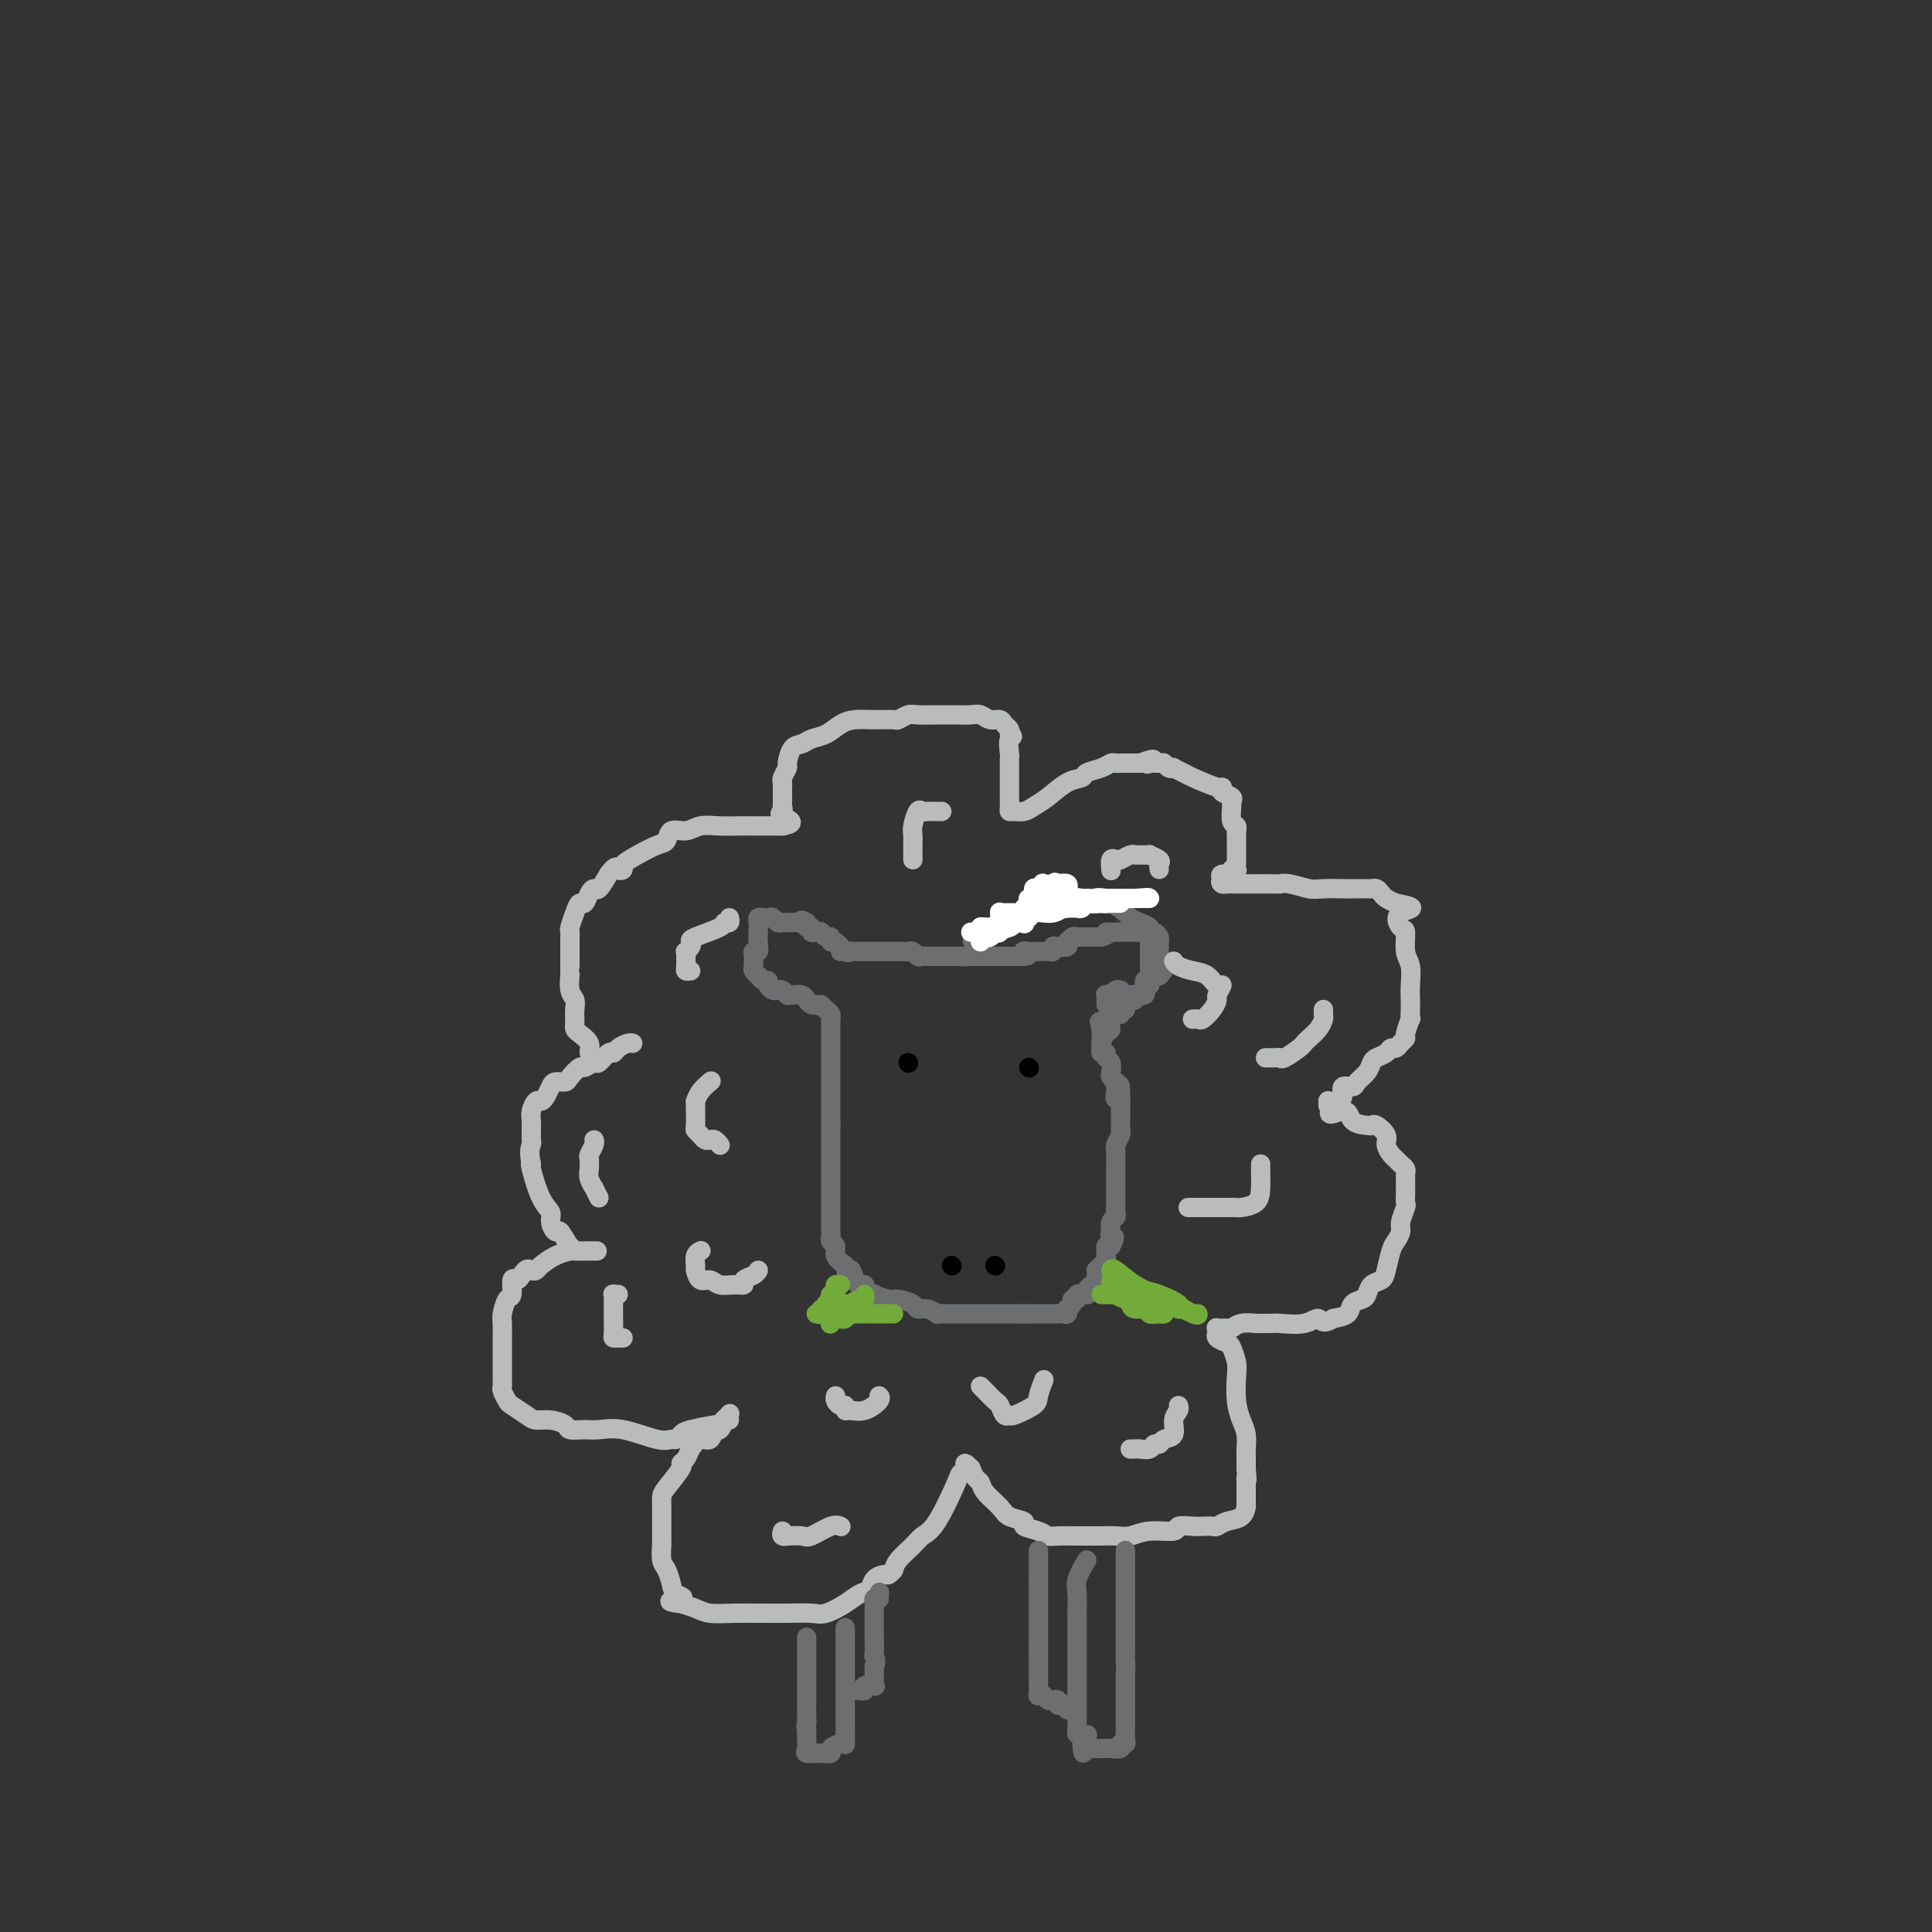 <svg viewBox='0 0 400 400' version='1.1' xmlns='http://www.w3.org/2000/svg' xmlns:xlink='http://www.w3.org/1999/xlink'><rect x="0" y="0" width="400" height="400" fill="#333333" stroke="none"/><g fill='none' stroke='#6D6E70' stroke-width='4' stroke-linecap='round' stroke-linejoin='round'><path d='M176,197c0.061,-0.063 0.122,-0.126 0,0c-0.122,0.126 -0.428,0.441 -1,0c-0.572,-0.441 -1.411,-1.639 -2,-2c-0.589,-0.361 -0.928,0.113 -1,0c-0.072,-0.113 0.121,-0.815 0,-1c-0.121,-0.185 -0.558,0.148 -1,0c-0.442,-0.148 -0.888,-0.776 -1,-1c-0.112,-0.224 0.110,-0.045 0,0c-0.110,0.045 -0.551,-0.044 -1,0c-0.449,0.044 -0.905,0.222 -1,0c-0.095,-0.222 0.170,-0.843 0,-1c-0.170,-0.157 -0.777,0.150 -1,0c-0.223,-0.150 -0.064,-0.757 0,-1c0.064,-0.243 0.032,-0.121 0,0'/><path d='M167,191c-1.570,-0.928 -0.994,-0.249 -1,0c-0.006,0.249 -0.593,0.066 -1,0c-0.407,-0.066 -0.634,-0.017 -1,0c-0.366,0.017 -0.872,0.001 -1,0c-0.128,-0.001 0.121,0.014 0,0c-0.121,-0.014 -0.611,-0.056 -1,0c-0.389,0.056 -0.678,0.211 -1,0c-0.322,-0.211 -0.679,-0.790 -1,-1c-0.321,-0.210 -0.608,-0.053 -1,0c-0.392,0.053 -0.890,0.003 -1,0c-0.110,-0.003 0.167,0.041 0,0c-0.167,-0.041 -0.777,-0.169 -1,0c-0.223,0.169 -0.060,0.633 0,1c0.060,0.367 0.016,0.637 0,1c-0.016,0.363 -0.005,0.818 0,1c0.005,0.182 0.002,0.091 0,0'/><path d='M157,193c-0.150,0.874 -0.026,1.558 0,2c0.026,0.442 -0.046,0.643 0,1c0.046,0.357 0.209,0.869 0,1c-0.209,0.131 -0.789,-0.120 -1,0c-0.211,0.120 -0.053,0.611 0,1c0.053,0.389 -0.001,0.678 0,1c0.001,0.322 0.055,0.679 0,1c-0.055,0.321 -0.221,0.607 0,1c0.221,0.393 0.829,0.893 1,1c0.171,0.107 -0.095,-0.178 0,0c0.095,0.178 0.550,0.818 1,1c0.450,0.182 0.894,-0.096 1,0c0.106,0.096 -0.125,0.565 0,1c0.125,0.435 0.608,0.834 1,1c0.392,0.166 0.693,0.097 1,0c0.307,-0.097 0.620,-0.222 1,0c0.380,0.222 0.826,0.791 1,1c0.174,0.209 0.074,0.059 0,0c-0.074,-0.059 -0.122,-0.026 0,0c0.122,0.026 0.414,0.046 1,0c0.586,-0.046 1.466,-0.157 2,0c0.534,0.157 0.721,0.581 1,1c0.279,0.419 0.651,0.834 1,1c0.349,0.166 0.674,0.083 1,0'/><path d='M169,208c2.038,0.880 1.135,0.078 1,0c-0.135,-0.078 0.500,0.566 1,1c0.500,0.434 0.866,0.658 1,1c0.134,0.342 0.036,0.803 0,1c-0.036,0.197 -0.010,0.129 0,0c0.010,-0.129 0.003,-0.319 0,0c-0.003,0.319 -0.001,1.146 0,2c0.001,0.854 0.000,1.734 0,2c-0.000,0.266 -0.000,-0.082 0,0c0.000,0.082 0.000,0.596 0,1c-0.000,0.404 -0.000,0.700 0,1c0.000,0.300 0.000,0.605 0,1c-0.000,0.395 -0.000,0.879 0,1c0.000,0.121 0.000,-0.122 0,0c-0.000,0.122 -0.000,0.610 0,1c0.000,0.390 0.000,0.682 0,1c-0.000,0.318 -0.000,0.661 0,1c0.000,0.339 0.000,0.673 0,1c-0.000,0.327 -0.000,0.647 0,1c0.000,0.353 0.000,0.739 0,1c-0.000,0.261 -0.000,0.399 0,1c0.000,0.601 0.000,1.667 0,2c-0.000,0.333 -0.000,-0.065 0,0c0.000,0.065 0.000,0.595 0,1c-0.000,0.405 -0.000,0.686 0,1c0.000,0.314 0.000,0.661 0,1c0.000,0.339 -0.000,0.668 0,1c0.000,0.332 0.000,0.666 0,1'/><path d='M172,233c0.000,3.511 0.000,0.787 0,0c0.000,-0.787 0.000,0.363 0,1c-0.000,0.637 -0.000,0.762 0,1c0.000,0.238 0.000,0.589 0,1c-0.000,0.411 -0.000,0.883 0,1c0.000,0.117 0.000,-0.122 0,0c-0.000,0.122 -0.000,0.606 0,1c0.000,0.394 0.000,0.697 0,1c-0.000,0.303 -0.000,0.606 0,1c0.000,0.394 0.000,0.879 0,1c-0.000,0.121 -0.000,-0.120 0,0c0.000,0.120 0.000,0.603 0,1c-0.000,0.397 -0.000,0.709 0,1c0.000,0.291 0.000,0.560 0,1c-0.000,0.440 -0.000,1.049 0,2c0.000,0.951 0.000,2.244 0,3c-0.000,0.756 -0.000,0.975 0,1c0.000,0.025 0.000,-0.143 0,0c-0.000,0.143 -0.000,0.598 0,1c0.000,0.402 0.000,0.752 0,1c-0.000,0.248 -0.001,0.395 0,1c0.001,0.605 0.004,1.667 0,2c-0.004,0.333 -0.017,-0.062 0,0c0.017,0.062 0.062,0.583 0,1c-0.062,0.417 -0.233,0.730 0,1c0.233,0.270 0.870,0.496 1,1c0.130,0.504 -0.249,1.287 0,2c0.249,0.713 1.124,1.357 2,2'/><path d='M175,262c0.642,4.609 0.747,1.630 1,1c0.253,-0.630 0.654,1.089 1,2c0.346,0.911 0.637,1.015 1,1c0.363,-0.015 0.798,-0.149 1,0c0.202,0.149 0.169,0.580 0,1c-0.169,0.420 -0.475,0.830 0,1c0.475,0.170 1.732,0.101 2,0c0.268,-0.101 -0.451,-0.233 0,0c0.451,0.233 2.074,0.832 3,1c0.926,0.168 1.156,-0.095 2,0c0.844,0.095 2.302,0.547 3,1c0.698,0.453 0.635,0.906 1,1c0.365,0.094 1.157,-0.171 2,0c0.843,0.171 1.736,0.778 2,1c0.264,0.222 -0.102,0.060 0,0c0.102,-0.060 0.672,-0.016 1,0c0.328,0.016 0.416,0.004 1,0c0.584,-0.004 1.666,-0.001 2,0c0.334,0.001 -0.079,0.000 0,0c0.079,-0.000 0.649,-0.000 1,0c0.351,0.000 0.483,0.000 1,0c0.517,-0.000 1.420,-0.000 2,0c0.580,0.000 0.838,0.000 1,0c0.162,-0.000 0.228,-0.000 1,0c0.772,0.000 2.251,0.000 3,0c0.749,-0.000 0.768,-0.000 1,0c0.232,0.000 0.678,0.000 1,0c0.322,-0.000 0.521,-0.000 1,0c0.479,0.000 1.240,0.000 2,0'/><path d='M212,272c2.744,0.000 1.102,0.000 1,0c-0.102,-0.000 1.334,-0.000 2,0c0.666,0.000 0.560,0.001 1,0c0.440,-0.001 1.425,-0.004 2,0c0.575,0.004 0.742,0.016 1,0c0.258,-0.016 0.609,-0.060 1,0c0.391,0.060 0.822,0.222 1,0c0.178,-0.222 0.104,-0.829 0,-1c-0.104,-0.171 -0.239,0.094 0,0c0.239,-0.094 0.851,-0.547 1,-1c0.149,-0.453 -0.167,-0.906 0,-1c0.167,-0.094 0.815,0.172 1,0c0.185,-0.172 -0.095,-0.781 0,-1c0.095,-0.219 0.564,-0.048 1,0c0.436,0.048 0.839,-0.029 1,0c0.161,0.029 0.082,0.163 0,0c-0.082,-0.163 -0.165,-0.622 0,-1c0.165,-0.378 0.579,-0.675 1,-1c0.421,-0.325 0.848,-0.679 1,-1c0.152,-0.321 0.031,-0.611 0,-1c-0.031,-0.389 0.030,-0.877 0,-1c-0.030,-0.123 -0.152,0.121 0,0c0.152,-0.121 0.577,-0.606 1,-1c0.423,-0.394 0.845,-0.698 1,-1c0.155,-0.302 0.044,-0.603 0,-1c-0.044,-0.397 -0.022,-0.890 0,-1c0.022,-0.110 0.044,0.163 0,0c-0.044,-0.163 -0.156,-0.761 0,-1c0.156,-0.239 0.578,-0.120 1,0'/><path d='M230,258c1.393,-2.550 0.377,-1.926 0,-2c-0.377,-0.074 -0.115,-0.846 0,-1c0.115,-0.154 0.083,0.311 0,0c-0.083,-0.311 -0.219,-1.397 0,-2c0.219,-0.603 0.791,-0.724 1,-1c0.209,-0.276 0.056,-0.708 0,-1c-0.056,-0.292 -0.015,-0.444 0,-1c0.015,-0.556 0.004,-1.514 0,-2c-0.004,-0.486 -0.001,-0.499 0,-1c0.001,-0.501 0.000,-1.492 0,-2c-0.000,-0.508 -0.000,-0.535 0,-1c0.000,-0.465 0.000,-1.368 0,-2c-0.000,-0.632 -0.001,-0.994 0,-1c0.001,-0.006 0.004,0.346 0,0c-0.004,-0.346 -0.015,-1.388 0,-2c0.015,-0.612 0.057,-0.795 0,-1c-0.057,-0.205 -0.211,-0.432 0,-1c0.211,-0.568 0.789,-1.476 1,-2c0.211,-0.524 0.057,-0.665 0,-1c-0.057,-0.335 -0.015,-0.863 0,-1c0.015,-0.137 0.004,0.118 0,0c-0.004,-0.118 -0.001,-0.609 0,-1c0.001,-0.391 0.000,-0.682 0,-1c-0.000,-0.318 -0.000,-0.663 0,-1c0.000,-0.337 0.000,-0.668 0,-1c-0.000,-0.332 -0.000,-0.666 0,-1c0.000,-0.334 0.000,-0.667 0,-1'/><path d='M232,227c0.083,-4.747 -0.709,-1.113 -1,0c-0.291,1.113 -0.082,-0.293 0,-1c0.082,-0.707 0.036,-0.713 0,-1c-0.036,-0.287 -0.061,-0.854 0,-1c0.061,-0.146 0.208,0.130 0,0c-0.208,-0.130 -0.773,-0.666 -1,-1c-0.227,-0.334 -0.117,-0.467 0,-1c0.117,-0.533 0.242,-1.466 0,-2c-0.242,-0.534 -0.849,-0.668 -1,-1c-0.151,-0.332 0.156,-0.864 0,-1c-0.156,-0.136 -0.774,0.122 -1,0c-0.226,-0.122 -0.061,-0.624 0,-1c0.061,-0.376 0.016,-0.626 0,-1c-0.016,-0.374 -0.004,-0.874 0,-1c0.004,-0.126 0.001,0.120 0,0c-0.001,-0.120 -0.000,-0.606 0,-1c0.000,-0.394 0.000,-0.697 0,-1'/><path d='M228,213c-0.662,-2.410 -0.318,-1.434 0,-1c0.318,0.434 0.611,0.328 1,0c0.389,-0.328 0.874,-0.876 1,-1c0.126,-0.124 -0.106,0.178 0,0c0.106,-0.178 0.549,-0.835 1,-1c0.451,-0.165 0.910,0.162 1,0c0.090,-0.162 -0.187,-0.814 0,-1c0.187,-0.186 0.839,0.095 1,0c0.161,-0.095 -0.168,-0.565 0,-1c0.168,-0.435 0.834,-0.834 1,-1c0.166,-0.166 -0.167,-0.097 0,0c0.167,0.097 0.833,0.223 1,0c0.167,-0.223 -0.165,-0.794 0,-1c0.165,-0.206 0.828,-0.045 1,0c0.172,0.045 -0.146,-0.026 0,0c0.146,0.026 0.757,0.148 1,0c0.243,-0.148 0.117,-0.565 0,-1c-0.117,-0.435 -0.224,-0.887 0,-1c0.224,-0.113 0.781,0.113 1,0c0.219,-0.113 0.100,-0.566 0,-1c-0.100,-0.434 -0.181,-0.847 0,-1c0.181,-0.153 0.623,-0.044 1,0c0.377,0.044 0.688,0.022 1,0'/><path d='M240,202c1.856,-1.881 0.497,-1.082 0,-1c-0.497,0.082 -0.133,-0.552 0,-1c0.133,-0.448 0.036,-0.712 0,-1c-0.036,-0.288 -0.010,-0.602 0,-1c0.010,-0.398 0.003,-0.880 0,-1c-0.003,-0.120 -0.004,0.121 0,0c0.004,-0.121 0.011,-0.606 0,-1c-0.011,-0.394 -0.040,-0.697 0,-1c0.040,-0.303 0.149,-0.606 0,-1c-0.149,-0.394 -0.555,-0.879 -1,-1c-0.445,-0.121 -0.930,0.124 -1,0c-0.070,-0.124 0.273,-0.615 0,-1c-0.273,-0.385 -1.162,-0.664 -2,-1c-0.838,-0.336 -1.626,-0.730 -2,-1c-0.374,-0.270 -0.334,-0.416 -1,-1c-0.666,-0.584 -2.038,-1.607 -3,-2c-0.962,-0.393 -1.516,-0.158 -2,0c-0.484,0.158 -0.899,0.238 -1,0c-0.101,-0.238 0.114,-0.796 0,-1c-0.114,-0.204 -0.555,-0.055 -1,0c-0.445,0.055 -0.892,0.015 -1,0c-0.108,-0.015 0.125,-0.004 0,0c-0.125,0.004 -0.608,0.001 -1,0c-0.392,-0.001 -0.693,-0.000 -1,0c-0.307,0.000 -0.621,0.000 -1,0c-0.379,-0.000 -0.823,-0.000 -1,0c-0.177,0.000 -0.089,0.000 0,0'/><path d='M221,186c-3.041,-1.144 -1.642,-0.504 -1,0c0.642,0.504 0.527,0.871 0,1c-0.527,0.129 -1.465,0.019 -2,0c-0.535,-0.019 -0.668,0.051 -1,0c-0.332,-0.051 -0.864,-0.224 -1,0c-0.136,0.224 0.124,0.844 0,1c-0.124,0.156 -0.633,-0.152 -1,0c-0.367,0.152 -0.591,0.762 -1,1c-0.409,0.238 -1.002,0.102 -1,0c0.002,-0.102 0.600,-0.171 0,0c-0.600,0.171 -2.399,0.581 -3,1c-0.601,0.419 -0.003,0.848 0,1c0.003,0.152 -0.590,0.026 -1,0c-0.410,-0.026 -0.636,0.049 -1,0c-0.364,-0.049 -0.867,-0.223 -1,0c-0.133,0.223 0.104,0.843 0,1c-0.104,0.157 -0.549,-0.150 -1,0c-0.451,0.150 -0.908,0.759 -1,1c-0.092,0.241 0.182,0.116 0,0c-0.182,-0.116 -0.818,-0.224 -1,0c-0.182,0.224 0.091,0.778 0,1c-0.091,0.222 -0.545,0.111 -1,0'/><path d='M203,194c-3.000,1.333 -1.500,0.667 0,0'/><path d='M174,197c0.280,0.000 0.561,0.000 1,0c0.439,-0.000 1.038,-0.000 2,0c0.962,0.000 2.289,0.000 3,0c0.711,-0.000 0.806,-0.000 1,0c0.194,0.000 0.486,0.000 1,0c0.514,-0.000 1.251,-0.001 2,0c0.749,0.001 1.510,0.004 2,0c0.490,-0.004 0.709,-0.015 1,0c0.291,0.015 0.655,0.057 1,0c0.345,-0.057 0.669,-0.211 1,0c0.331,0.211 0.667,0.789 1,1c0.333,0.211 0.663,0.057 1,0c0.337,-0.057 0.681,-0.015 1,0c0.319,0.015 0.614,0.004 1,0c0.386,-0.004 0.864,-0.001 1,0c0.136,0.001 -0.068,0.000 0,0c0.068,-0.000 0.410,-0.000 1,0c0.590,0.000 1.428,0.000 2,0c0.572,-0.000 0.878,-0.000 1,0c0.122,0.000 0.061,0.000 0,0'/><path d='M198,198c3.892,0.155 1.621,0.041 1,0c-0.621,-0.041 0.407,-0.011 1,0c0.593,0.011 0.750,0.003 1,0c0.250,-0.003 0.592,-0.001 1,0c0.408,0.001 0.883,0.000 1,0c0.117,-0.000 -0.122,-0.000 0,0c0.122,0.000 0.606,0.000 1,0c0.394,-0.000 0.697,-0.000 1,0c0.303,0.000 0.606,0.000 1,0c0.394,-0.000 0.879,-0.000 1,0c0.121,0.000 -0.122,0.000 0,0c0.122,-0.000 0.610,-0.000 1,0c0.390,0.000 0.682,0.000 1,0c0.318,-0.000 0.663,-0.000 1,0c0.337,0.000 0.668,0.000 1,0c0.332,-0.000 0.666,-0.000 1,0'/><path d='M212,198c2.118,-0.226 0.414,-0.793 0,-1c-0.414,-0.207 0.464,-0.056 1,0c0.536,0.056 0.731,0.015 1,0c0.269,-0.015 0.611,-0.004 1,0c0.389,0.004 0.826,0.002 1,0c0.174,-0.002 0.085,-0.004 0,0c-0.085,0.004 -0.164,0.015 0,0c0.164,-0.015 0.573,-0.055 1,0c0.427,0.055 0.871,0.207 1,0c0.129,-0.207 -0.057,-0.772 0,-1c0.057,-0.228 0.358,-0.117 1,0c0.642,0.117 1.625,0.242 2,0c0.375,-0.242 0.142,-0.849 0,-1c-0.142,-0.151 -0.193,0.156 0,0c0.193,-0.156 0.629,-0.774 1,-1c0.371,-0.226 0.677,-0.061 1,0c0.323,0.061 0.664,0.016 1,0c0.336,-0.016 0.667,-0.004 1,0c0.333,0.004 0.666,0.001 1,0c0.334,-0.001 0.667,-0.000 1,0c0.333,0.000 0.667,0.000 1,0'/><path d='M228,194c2.637,-0.845 1.230,-0.959 1,-1c-0.230,-0.041 0.717,-0.011 1,0c0.283,0.011 -0.097,0.003 0,0c0.097,-0.003 0.670,-0.001 1,0c0.330,0.001 0.417,0.000 1,0c0.583,-0.000 1.662,-0.000 2,0c0.338,0.000 -0.063,-0.000 0,0c0.063,0.000 0.591,0.000 1,0c0.409,-0.000 0.698,-0.001 1,0c0.302,0.001 0.617,0.003 1,0c0.383,-0.003 0.835,-0.012 1,0c0.165,0.012 0.044,0.044 0,0c-0.044,-0.044 -0.012,-0.166 0,0c0.012,0.166 0.003,0.618 0,1c-0.003,0.382 -0.001,0.694 0,1c0.001,0.306 0.000,0.608 0,1c-0.000,0.392 -0.000,0.875 0,1c0.000,0.125 0.000,-0.107 0,0c-0.000,0.107 -0.000,0.554 0,1'/><path d='M238,198c0.155,0.951 0.042,0.830 0,1c-0.042,0.170 -0.011,0.633 0,1c0.011,0.367 0.004,0.638 0,1c-0.004,0.362 -0.005,0.813 0,1c0.005,0.187 0.016,0.109 0,0c-0.016,-0.109 -0.060,-0.250 0,0c0.060,0.250 0.222,0.890 0,1c-0.222,0.110 -0.829,-0.310 -1,0c-0.171,0.310 0.094,1.350 0,2c-0.094,0.650 -0.546,0.909 -1,1c-0.454,0.091 -0.909,0.014 -1,0c-0.091,-0.014 0.182,0.034 0,0c-0.182,-0.034 -0.818,-0.150 -1,0c-0.182,0.150 0.092,0.565 0,1c-0.092,0.435 -0.550,0.890 -1,1c-0.450,0.110 -0.894,-0.125 -1,0c-0.106,0.125 0.125,0.611 0,1c-0.125,0.389 -0.607,0.683 -1,1c-0.393,0.317 -0.696,0.659 -1,1'/><path d='M230,211c-1.038,1.349 -0.135,1.721 0,2c0.135,0.279 -0.500,0.467 -1,1c-0.500,0.533 -0.865,1.413 -1,2c-0.135,0.587 -0.038,0.882 0,1c0.038,0.118 0.019,0.059 0,0'/></g>
<g fill='none' stroke='#FFFFFF' stroke-width='4' stroke-linecap='round' stroke-linejoin='round'><path d='M201,193c0.305,-0.031 0.611,-0.061 1,0c0.389,0.061 0.862,0.214 1,0c0.138,-0.214 -0.057,-0.793 0,-1c0.057,-0.207 0.368,-0.040 1,0c0.632,0.040 1.585,-0.045 2,0c0.415,0.045 0.292,0.222 1,0c0.708,-0.222 2.245,-0.843 3,-1c0.755,-0.157 0.726,0.150 1,0c0.274,-0.150 0.852,-0.758 1,-1c0.148,-0.242 -0.134,-0.118 0,0c0.134,0.118 0.683,0.228 1,0c0.317,-0.228 0.403,-0.796 1,-1c0.597,-0.204 1.706,-0.044 2,0c0.294,0.044 -0.229,-0.027 0,0c0.229,0.027 1.208,0.150 2,0c0.792,-0.150 1.396,-0.575 2,-1'/><path d='M220,188c3.179,-0.773 1.625,-0.206 1,0c-0.625,0.206 -0.322,0.051 0,0c0.322,-0.051 0.664,0.001 1,0c0.336,-0.001 0.666,-0.057 1,0c0.334,0.057 0.671,0.225 1,0c0.329,-0.225 0.652,-0.845 1,-1c0.348,-0.155 0.723,0.155 1,0c0.277,-0.155 0.455,-0.773 1,-1c0.545,-0.227 1.455,-0.061 2,0c0.545,0.061 0.724,0.016 1,0c0.276,-0.016 0.647,-0.004 1,0c0.353,0.004 0.686,0.001 1,0c0.314,-0.001 0.609,-0.000 1,0c0.391,0.000 0.878,0.000 1,0c0.122,-0.000 -0.120,-0.000 0,0c0.120,0.000 0.604,0.000 1,0c0.396,-0.000 0.704,-0.000 1,0c0.296,0.000 0.580,0.000 1,0c0.420,-0.000 0.977,-0.000 1,0c0.023,0.000 -0.489,0.000 -1,0'/><path d='M237,186c2.232,-0.309 -0.687,-0.083 -2,0c-1.313,0.083 -1.022,0.021 -1,0c0.022,-0.021 -0.227,-0.002 -1,0c-0.773,0.002 -2.069,-0.014 -3,0c-0.931,0.014 -1.497,0.056 -2,0c-0.503,-0.056 -0.944,-0.211 -1,0c-0.056,0.211 0.274,0.789 0,1c-0.274,0.211 -1.151,0.057 -1,0c0.151,-0.057 1.329,-0.016 2,0c0.671,0.016 0.836,0.008 1,0'/><path d='M229,187c-1.000,0.155 0.499,0.041 1,0c0.501,-0.041 0.003,-0.011 0,0c-0.003,0.011 0.490,0.003 1,0c0.510,-0.003 1.039,-0.001 1,0c-0.039,0.001 -0.644,0.000 -1,0c-0.356,-0.000 -0.463,-0.000 -1,0c-0.537,0.000 -1.505,0.000 -2,0c-0.495,-0.000 -0.518,-0.000 -1,0c-0.482,0.000 -1.423,0.000 -2,0c-0.577,-0.000 -0.788,-0.000 -1,0'/><path d='M224,187c-1.420,-0.001 -0.969,-0.003 -1,0c-0.031,0.003 -0.544,0.012 -1,0c-0.456,-0.012 -0.854,-0.046 -1,0c-0.146,0.046 -0.040,0.171 0,0c0.040,-0.171 0.012,-0.638 0,-1c-0.012,-0.362 -0.009,-0.619 0,-1c0.009,-0.381 0.023,-0.886 0,-1c-0.023,-0.114 -0.083,0.162 0,0c0.083,-0.162 0.309,-0.760 0,-1c-0.309,-0.240 -1.155,-0.120 -2,0'/><path d='M219,183c-0.876,-0.624 -0.564,-0.183 -1,0c-0.436,0.183 -1.618,0.109 -2,0c-0.382,-0.109 0.038,-0.254 0,0c-0.038,0.254 -0.532,0.908 -1,1c-0.468,0.092 -0.909,-0.378 -1,0c-0.091,0.378 0.168,1.603 0,2c-0.168,0.397 -0.763,-0.033 -1,0c-0.237,0.033 -0.116,0.530 0,1c0.116,0.470 0.228,0.914 0,1c-0.228,0.086 -0.796,-0.187 -1,0c-0.204,0.187 -0.045,0.834 0,1c0.045,0.166 -0.026,-0.148 0,0c0.026,0.148 0.148,0.757 0,1c-0.148,0.243 -0.564,0.120 -1,0c-0.436,-0.120 -0.890,-0.238 -1,0c-0.110,0.238 0.124,0.833 0,1c-0.124,0.167 -0.607,-0.095 -1,0c-0.393,0.095 -0.697,0.548 -1,1'/><path d='M208,192c-1.937,1.392 -1.280,0.372 -1,0c0.280,-0.372 0.181,-0.096 0,0c-0.181,0.096 -0.445,0.012 -1,0c-0.555,-0.012 -1.400,0.049 -2,0c-0.600,-0.049 -0.955,-0.209 -1,0c-0.045,0.209 0.219,0.787 0,1c-0.219,0.213 -0.920,0.061 -1,0c-0.080,-0.061 0.460,-0.030 1,0'/><path d='M203,193c-0.843,0.200 -0.451,0.199 1,0c1.451,-0.199 3.961,-0.597 5,-1c1.039,-0.403 0.608,-0.811 1,-1c0.392,-0.189 1.606,-0.159 2,0c0.394,0.159 -0.034,0.446 0,0c0.034,-0.446 0.530,-1.626 1,-2c0.470,-0.374 0.915,0.057 1,0c0.085,-0.057 -0.188,-0.604 0,-1c0.188,-0.396 0.838,-0.642 1,-1c0.162,-0.358 -0.164,-0.828 0,-1c0.164,-0.172 0.817,-0.046 1,0c0.183,0.046 -0.102,0.012 0,0c0.102,-0.012 0.593,-0.003 1,0c0.407,0.003 0.729,0.001 1,0c0.271,-0.001 0.489,-0.000 1,0c0.511,0.000 1.314,0.000 2,0c0.686,-0.000 1.256,-0.000 2,0c0.744,0.000 1.662,0.000 2,0c0.338,-0.000 0.097,-0.000 0,0c-0.097,0.000 -0.048,0.000 0,0'/><path d='M225,186c1.401,0.028 -0.096,0.099 -1,0c-0.904,-0.099 -1.215,-0.366 -3,0c-1.785,0.366 -5.042,1.366 -7,2c-1.958,0.634 -2.616,0.900 -3,1c-0.384,0.100 -0.496,0.032 -1,0c-0.504,-0.032 -1.402,-0.029 -2,0c-0.598,0.029 -0.896,0.085 -1,0c-0.104,-0.085 -0.013,-0.311 0,0c0.013,0.311 -0.052,1.159 0,2c0.052,0.841 0.221,1.676 0,2c-0.221,0.324 -0.834,0.138 -1,0c-0.166,-0.138 0.113,-0.230 0,0c-0.113,0.230 -0.619,0.780 -1,1c-0.381,0.220 -0.638,0.111 -1,0c-0.362,-0.111 -0.828,-0.222 -1,0c-0.172,0.222 -0.049,0.778 0,1c0.049,0.222 0.025,0.111 0,0'/></g>
<g fill='none' stroke='#000000' stroke-width='4' stroke-linecap='round' stroke-linejoin='round'><path d='M188,220c0.000,0.000 0.100,0.100 0.1,0.1'/><path d='M213,221c0.000,0.000 0.100,0.100 0.1,0.1'/></g>
<g fill='none' stroke='#BABBBB' stroke-width='4' stroke-linecap='round' stroke-linejoin='round'><path d='M123,220c-0.034,-0.441 -0.068,-0.881 0,-1c0.068,-0.119 0.239,0.084 0,0c-0.239,-0.084 -0.887,-0.456 -1,-1c-0.113,-0.544 0.309,-1.260 0,-2c-0.309,-0.740 -1.351,-1.503 -2,-2c-0.649,-0.497 -0.906,-0.727 -1,-1c-0.094,-0.273 -0.024,-0.587 0,-1c0.024,-0.413 0.003,-0.924 0,-1c-0.003,-0.076 0.013,0.283 0,0c-0.013,-0.283 -0.056,-1.210 0,-2c0.056,-0.790 0.211,-1.444 0,-2c-0.211,-0.556 -0.789,-1.013 -1,-2c-0.211,-0.987 -0.057,-2.506 0,-3c0.057,-0.494 0.015,0.035 0,0c-0.015,-0.035 -0.004,-0.633 0,-1c0.004,-0.367 0.001,-0.501 0,-1c-0.001,-0.499 -0.000,-1.363 0,-2c0.000,-0.637 -0.001,-1.048 0,-1c0.001,0.048 0.003,0.554 0,0c-0.003,-0.554 -0.012,-2.167 0,-3c0.012,-0.833 0.045,-0.887 0,-1c-0.045,-0.113 -0.167,-0.285 0,-1c0.167,-0.715 0.622,-1.972 1,-3c0.378,-1.028 0.678,-1.829 1,-2c0.322,-0.171 0.666,0.286 1,0c0.334,-0.286 0.656,-1.314 1,-2c0.344,-0.686 0.708,-1.031 1,-1c0.292,0.031 0.512,0.437 1,0c0.488,-0.437 1.244,-1.719 2,-3'/><path d='M126,181c1.621,-2.247 1.673,-1.366 2,-1c0.327,0.366 0.928,0.216 1,0c0.072,-0.216 -0.386,-0.496 0,-1c0.386,-0.504 1.615,-1.230 3,-2c1.385,-0.770 2.926,-1.583 4,-2c1.074,-0.417 1.683,-0.437 2,-1c0.317,-0.563 0.344,-1.667 1,-2c0.656,-0.333 1.943,0.107 3,0c1.057,-0.107 1.884,-0.761 3,-1c1.116,-0.239 2.522,-0.064 4,0c1.478,0.064 3.029,0.017 4,0c0.971,-0.017 1.364,-0.005 2,0c0.636,0.005 1.515,0.001 2,0c0.485,-0.001 0.575,-0.000 1,0c0.425,0.000 1.186,0.000 2,0c0.814,-0.000 1.681,-0.000 2,0c0.319,0.000 0.091,0.000 0,0c-0.091,-0.000 -0.046,-0.000 0,0'/><path d='M162,171c3.558,-0.561 0.953,-1.464 0,-2c-0.953,-0.536 -0.256,-0.707 0,-1c0.256,-0.293 0.069,-0.709 0,-1c-0.069,-0.291 -0.019,-0.458 0,-1c0.019,-0.542 0.009,-1.459 0,-2c-0.009,-0.541 -0.017,-0.706 0,-1c0.017,-0.294 0.059,-0.716 0,-1c-0.059,-0.284 -0.220,-0.429 0,-1c0.220,-0.571 0.821,-1.568 1,-2c0.179,-0.432 -0.062,-0.300 0,-1c0.062,-0.700 0.428,-2.233 1,-3c0.572,-0.767 1.349,-0.770 2,-1c0.651,-0.230 1.177,-0.689 2,-1c0.823,-0.311 1.944,-0.476 3,-1c1.056,-0.524 2.047,-1.407 3,-2c0.953,-0.593 1.870,-0.895 3,-1c1.130,-0.105 2.474,-0.014 4,0c1.526,0.014 3.232,-0.049 4,0c0.768,0.049 0.596,0.209 1,0c0.404,-0.209 1.385,-0.788 2,-1c0.615,-0.212 0.864,-0.056 2,0c1.136,0.056 3.158,0.014 4,0c0.842,-0.014 0.504,0.000 1,0c0.496,-0.000 1.824,-0.015 3,0c1.176,0.015 2.199,0.060 3,0c0.801,-0.060 1.381,-0.223 2,0c0.619,0.223 1.276,0.833 2,1c0.724,0.167 1.514,-0.110 2,0c0.486,0.110 0.669,0.607 1,1c0.331,0.393 0.809,0.684 1,1c0.191,0.316 0.096,0.658 0,1'/><path d='M209,152c1.238,0.678 0.332,0.372 0,1c-0.332,0.628 -0.089,2.189 0,3c0.089,0.811 0.024,0.871 0,1c-0.024,0.129 -0.006,0.328 0,1c0.006,0.672 0.001,1.816 0,3c-0.001,1.184 0.002,2.408 0,3c-0.002,0.592 -0.008,0.552 0,1c0.008,0.448 0.032,1.386 0,2c-0.032,0.614 -0.120,0.906 0,1c0.120,0.094 0.447,-0.010 1,0c0.553,0.010 1.332,0.133 2,0c0.668,-0.133 1.224,-0.522 2,-1c0.776,-0.478 1.773,-1.045 3,-2c1.227,-0.955 2.686,-2.298 4,-3c1.314,-0.702 2.485,-0.762 3,-1c0.515,-0.238 0.376,-0.652 1,-1c0.624,-0.348 2.011,-0.629 3,-1c0.989,-0.371 1.580,-0.831 2,-1c0.420,-0.169 0.669,-0.045 1,0c0.331,0.045 0.743,0.012 1,0c0.257,-0.012 0.359,-0.003 1,0c0.641,0.003 1.820,0.002 3,0'/><path d='M236,158c4.195,-1.546 2.682,-0.411 2,0c-0.682,0.411 -0.532,0.096 0,0c0.532,-0.096 1.447,0.026 2,0c0.553,-0.026 0.743,-0.200 1,0c0.257,0.200 0.579,0.773 1,1c0.421,0.227 0.939,0.107 1,0c0.061,-0.107 -0.337,-0.201 0,0c0.337,0.201 1.409,0.698 2,1c0.591,0.302 0.702,0.409 2,1c1.298,0.591 3.784,1.664 5,2c1.216,0.336 1.163,-0.067 1,0c-0.163,0.067 -0.437,0.603 0,1c0.437,0.397 1.585,0.656 2,1c0.415,0.344 0.097,0.775 0,1c-0.097,0.225 0.027,0.244 0,1c-0.027,0.756 -0.203,2.248 0,3c0.203,0.752 0.786,0.764 1,1c0.214,0.236 0.057,0.696 0,1c-0.057,0.304 -0.016,0.453 0,1c0.016,0.547 0.005,1.492 0,2c-0.005,0.508 -0.006,0.580 0,1c0.006,0.420 0.018,1.188 0,2c-0.018,0.812 -0.065,1.667 0,2c0.065,0.333 0.241,0.145 0,0c-0.241,-0.145 -0.900,-0.245 -1,0c-0.100,0.245 0.358,0.835 0,1c-0.358,0.165 -1.531,-0.096 -2,0c-0.469,0.096 -0.235,0.548 0,1'/><path d='M253,182c-0.494,0.536 -0.230,0.876 0,1c0.230,0.124 0.425,0.034 1,0c0.575,-0.034 1.531,-0.010 2,0c0.469,0.010 0.450,0.006 2,0c1.550,-0.006 4.667,-0.016 6,0c1.333,0.016 0.881,0.057 1,0c0.119,-0.057 0.810,-0.211 2,0c1.190,0.211 2.878,0.789 4,1c1.122,0.211 1.677,0.057 3,0c1.323,-0.057 3.415,-0.015 4,0c0.585,0.015 -0.338,0.003 0,0c0.338,-0.003 1.936,0.002 3,0c1.064,-0.002 1.594,-0.012 2,0c0.406,0.012 0.689,0.045 1,0c0.311,-0.045 0.650,-0.167 1,0c0.350,0.167 0.710,0.622 1,1c0.290,0.378 0.512,0.679 1,1c0.488,0.321 1.244,0.660 2,1'/><path d='M289,187c5.813,1.046 2.346,1.160 1,2c-1.346,0.840 -0.571,2.405 0,3c0.571,0.595 0.938,0.218 1,1c0.062,0.782 -0.179,2.723 0,4c0.179,1.277 0.780,1.892 1,3c0.220,1.108 0.060,2.711 0,4c-0.060,1.289 -0.020,2.265 0,3c0.020,0.735 0.020,1.230 0,2c-0.020,0.770 -0.061,1.817 0,2c0.061,0.183 0.224,-0.497 0,0c-0.224,0.497 -0.834,2.171 -1,3c-0.166,0.829 0.111,0.814 0,1c-0.111,0.186 -0.611,0.575 -1,1c-0.389,0.425 -0.668,0.887 -1,1c-0.332,0.113 -0.718,-0.121 -1,0c-0.282,0.121 -0.461,0.599 -1,1c-0.539,0.401 -1.438,0.724 -2,1c-0.562,0.276 -0.785,0.503 -1,1c-0.215,0.497 -0.421,1.264 -1,2c-0.579,0.736 -1.531,1.441 -2,2c-0.469,0.559 -0.454,0.973 -1,1c-0.546,0.027 -1.653,-0.332 -2,0c-0.347,0.332 0.065,1.356 0,2c-0.065,0.644 -0.607,0.908 -1,1c-0.393,0.092 -0.639,0.011 -1,0c-0.361,-0.011 -0.839,0.049 -1,0c-0.161,-0.049 -0.005,-0.205 0,0c0.005,0.205 -0.141,0.773 0,1c0.141,0.227 0.571,0.114 1,0'/><path d='M276,229c-2.099,2.905 0.655,1.169 2,1c1.345,-0.169 1.282,1.229 2,2c0.718,0.771 2.216,0.916 3,1c0.784,0.084 0.854,0.106 1,0c0.146,-0.106 0.368,-0.341 1,0c0.632,0.341 1.675,1.257 2,2c0.325,0.743 -0.067,1.312 0,2c0.067,0.688 0.592,1.494 1,2c0.408,0.506 0.698,0.713 1,1c0.302,0.287 0.617,0.654 1,1c0.383,0.346 0.835,0.671 1,1c0.165,0.329 0.044,0.662 0,1c-0.044,0.338 -0.012,0.681 0,1c0.012,0.319 0.003,0.615 0,1c-0.003,0.385 0.000,0.861 0,1c-0.000,0.139 -0.004,-0.058 0,0c0.004,0.058 0.016,0.371 0,1c-0.016,0.629 -0.060,1.572 0,2c0.060,0.428 0.223,0.339 0,1c-0.223,0.661 -0.834,2.071 -1,3c-0.166,0.929 0.111,1.376 0,2c-0.111,0.624 -0.611,1.423 -1,2c-0.389,0.577 -0.668,0.932 -1,2c-0.332,1.068 -0.718,2.850 -1,4c-0.282,1.150 -0.461,1.669 -1,2c-0.539,0.331 -1.438,0.474 -2,1c-0.562,0.526 -0.786,1.437 -1,2c-0.214,0.563 -0.418,0.780 -1,1c-0.582,0.220 -1.541,0.444 -2,1c-0.459,0.556 -0.417,1.445 -1,2c-0.583,0.555 -1.792,0.778 -3,1'/><path d='M276,273c-2.274,1.486 -2.459,0.202 -3,0c-0.541,-0.202 -1.439,0.678 -3,1c-1.561,0.322 -3.787,0.085 -5,0c-1.213,-0.085 -1.414,-0.019 -2,0c-0.586,0.019 -1.556,-0.009 -2,0c-0.444,0.009 -0.361,0.055 -1,0c-0.639,-0.055 -1.999,-0.212 -3,0c-1.001,0.212 -1.641,0.793 -2,1c-0.359,0.207 -0.435,0.041 -1,0c-0.565,-0.041 -1.617,0.045 -2,0c-0.383,-0.045 -0.096,-0.219 0,0c0.096,0.219 0.000,0.830 0,1c-0.000,0.170 0.095,-0.103 0,0c-0.095,0.103 -0.379,0.581 0,1c0.379,0.419 1.421,0.779 2,1c0.579,0.221 0.694,0.303 1,1c0.306,0.697 0.804,2.009 1,3c0.196,0.991 0.091,1.660 0,3c-0.091,1.340 -0.168,3.352 0,5c0.168,1.648 0.581,2.932 1,4c0.419,1.068 0.844,1.922 1,3c0.156,1.078 0.042,2.382 0,3c-0.042,0.618 -0.011,0.551 0,1c0.011,0.449 0.003,1.414 0,2c-0.003,0.586 -0.002,0.793 0,1'/><path d='M258,304c0.309,3.800 0.083,2.301 0,2c-0.083,-0.301 -0.022,0.597 0,1c0.022,0.403 0.005,0.311 0,1c-0.005,0.689 0.003,2.159 0,3c-0.003,0.841 -0.018,1.052 0,1c0.018,-0.052 0.069,-0.368 0,0c-0.069,0.368 -0.260,1.419 -1,2c-0.740,0.581 -2.031,0.692 -3,1c-0.969,0.308 -1.616,0.814 -2,1c-0.384,0.186 -0.505,0.054 -1,0c-0.495,-0.054 -1.363,-0.030 -2,0c-0.637,0.030 -1.041,0.064 -2,0c-0.959,-0.064 -2.472,-0.227 -3,0c-0.528,0.227 -0.071,0.846 -1,1c-0.929,0.154 -3.246,-0.155 -5,0c-1.754,0.155 -2.947,0.774 -4,1c-1.053,0.226 -1.966,0.060 -3,0c-1.034,-0.060 -2.189,-0.015 -3,0c-0.811,0.015 -1.279,0.001 -2,0c-0.721,-0.001 -1.694,0.011 -3,0c-1.306,-0.011 -2.946,-0.045 -4,0c-1.054,0.045 -1.522,0.167 -2,0c-0.478,-0.167 -0.966,-0.624 -2,-1c-1.034,-0.376 -2.613,-0.670 -3,-1c-0.387,-0.330 0.419,-0.694 0,-1c-0.419,-0.306 -2.063,-0.553 -3,-1c-0.937,-0.447 -1.168,-1.092 -2,-2c-0.832,-0.908 -2.264,-2.078 -3,-3c-0.736,-0.922 -0.775,-1.594 -1,-2c-0.225,-0.406 -0.636,-0.544 -1,-1c-0.364,-0.456 -0.682,-1.228 -1,-2'/><path d='M201,304c-1.869,-1.916 -1.043,-0.707 -1,0c0.043,0.707 -0.697,0.913 -1,1c-0.303,0.087 -0.168,0.057 -1,2c-0.832,1.943 -2.629,5.859 -4,8c-1.371,2.141 -2.315,2.507 -3,3c-0.685,0.493 -1.111,1.112 -2,2c-0.889,0.888 -2.241,2.046 -3,3c-0.759,0.954 -0.923,1.705 -1,2c-0.077,0.295 -0.066,0.133 0,0c0.066,-0.133 0.187,-0.239 0,0c-0.187,0.239 -0.683,0.823 -1,1c-0.317,0.177 -0.457,-0.052 -1,0c-0.543,0.052 -1.489,0.386 -2,1c-0.511,0.614 -0.585,1.510 -1,2c-0.415,0.490 -1.170,0.576 -2,1c-0.830,0.424 -1.735,1.185 -3,2c-1.265,0.815 -2.889,1.682 -4,2c-1.111,0.318 -1.710,0.085 -3,0c-1.290,-0.085 -3.273,-0.022 -5,0c-1.727,0.022 -3.199,0.003 -4,0c-0.801,-0.003 -0.930,0.010 -2,0c-1.070,-0.010 -3.082,-0.041 -5,0c-1.918,0.041 -3.741,0.155 -5,0c-1.259,-0.155 -1.954,-0.580 -3,-1c-1.046,-0.420 -2.442,-0.834 -3,-1c-0.558,-0.166 -0.279,-0.083 0,0'/><path d='M141,332c-4.593,-0.496 -1.077,-0.736 0,-1c1.077,-0.264 -0.286,-0.551 -1,-1c-0.714,-0.449 -0.780,-1.060 -1,-2c-0.220,-0.940 -0.595,-2.210 -1,-3c-0.405,-0.790 -0.841,-1.099 -1,-2c-0.159,-0.901 -0.043,-2.392 0,-3c0.043,-0.608 0.011,-0.333 0,-1c-0.011,-0.667 -0.003,-2.276 0,-3c0.003,-0.724 0.002,-0.562 0,-1c-0.002,-0.438 -0.003,-1.477 0,-2c0.003,-0.523 0.010,-0.532 0,-1c-0.010,-0.468 -0.038,-1.396 0,-2c0.038,-0.604 0.142,-0.885 1,-2c0.858,-1.115 2.470,-3.063 3,-4c0.530,-0.937 -0.023,-0.862 0,-1c0.023,-0.138 0.622,-0.490 1,-1c0.378,-0.510 0.535,-1.178 1,-2c0.465,-0.822 1.239,-1.797 2,-2c0.761,-0.203 1.509,0.366 2,0c0.491,-0.366 0.724,-1.667 1,-2c0.276,-0.333 0.593,0.303 1,0c0.407,-0.303 0.903,-1.545 1,-2c0.097,-0.455 -0.205,-0.122 0,0c0.205,0.122 0.916,0.035 1,0c0.084,-0.035 -0.458,-0.017 -1,0'/><path d='M150,294c2.059,-2.523 0.706,-0.830 0,0c-0.706,0.830 -0.766,0.796 -2,1c-1.234,0.204 -3.643,0.645 -5,1c-1.357,0.355 -1.664,0.623 -2,1c-0.336,0.377 -0.702,0.861 -1,1c-0.298,0.139 -0.529,-0.068 -1,0c-0.471,0.068 -1.181,0.411 -3,0c-1.819,-0.411 -4.748,-1.577 -7,-2c-2.252,-0.423 -3.827,-0.103 -5,0c-1.173,0.103 -1.942,-0.010 -3,0c-1.058,0.010 -2.404,0.144 -3,0c-0.596,-0.144 -0.443,-0.568 -1,-1c-0.557,-0.432 -1.822,-0.874 -3,-1c-1.178,-0.126 -2.267,0.065 -3,0c-0.733,-0.065 -1.111,-0.384 -2,-1c-0.889,-0.616 -2.291,-1.527 -3,-2c-0.709,-0.473 -0.726,-0.507 -1,-1c-0.274,-0.493 -0.805,-1.445 -1,-2c-0.195,-0.555 -0.052,-0.713 0,-1c0.052,-0.287 0.014,-0.702 0,-1c-0.014,-0.298 -0.004,-0.478 0,-1c0.004,-0.522 0.000,-1.384 0,-2c-0.000,-0.616 0.003,-0.985 0,-2c-0.003,-1.015 -0.011,-2.675 0,-4c0.011,-1.325 0.041,-2.314 0,-3c-0.041,-0.686 -0.152,-1.069 0,-2c0.152,-0.931 0.565,-2.410 1,-3c0.435,-0.590 0.890,-0.292 1,-1c0.110,-0.708 -0.124,-2.421 0,-3c0.124,-0.579 0.607,-0.022 1,0c0.393,0.022 0.697,-0.489 1,-1'/><path d='M108,264c1.018,-1.782 1.562,-1.238 2,-1c0.438,0.238 0.770,0.169 1,0c0.230,-0.169 0.360,-0.438 1,-1c0.640,-0.562 1.792,-1.419 3,-2c1.208,-0.581 2.472,-0.888 3,-1c0.528,-0.112 0.320,-0.030 1,0c0.680,0.030 2.250,0.008 3,0c0.750,-0.008 0.681,-0.002 1,0c0.319,0.002 1.024,0.001 1,0c-0.024,-0.001 -0.779,0.000 -1,0c-0.221,-0.000 0.093,-0.001 0,0c-0.093,0.001 -0.592,0.003 -1,0c-0.408,-0.003 -0.725,-0.009 -1,0c-0.275,0.009 -0.509,0.035 -1,0c-0.491,-0.035 -1.240,-0.131 -2,-1c-0.760,-0.869 -1.530,-2.512 -2,-3c-0.470,-0.488 -0.641,0.177 -1,0c-0.359,-0.177 -0.906,-1.197 -1,-2c-0.094,-0.803 0.263,-1.391 0,-2c-0.263,-0.609 -1.148,-1.241 -2,-3c-0.852,-1.759 -1.672,-4.645 -2,-6c-0.328,-1.355 -0.164,-1.177 0,-1'/><path d='M110,241c-0.619,-2.709 -0.166,-3.482 0,-4c0.166,-0.518 0.045,-0.782 0,-1c-0.045,-0.218 -0.013,-0.390 0,-1c0.013,-0.610 0.006,-1.660 0,-2c-0.006,-0.340 -0.013,0.029 0,0c0.013,-0.029 0.045,-0.455 0,-1c-0.045,-0.545 -0.166,-1.210 0,-2c0.166,-0.790 0.621,-1.704 1,-2c0.379,-0.296 0.683,0.026 1,0c0.317,-0.026 0.647,-0.401 1,-1c0.353,-0.599 0.729,-1.422 1,-2c0.271,-0.578 0.439,-0.910 1,-1c0.561,-0.090 1.516,0.063 2,0c0.484,-0.063 0.496,-0.340 1,-1c0.504,-0.660 1.501,-1.701 2,-2c0.499,-0.299 0.501,0.145 1,0c0.499,-0.145 1.495,-0.879 2,-1c0.505,-0.121 0.520,0.370 1,0c0.480,-0.370 1.425,-1.602 2,-2c0.575,-0.398 0.781,0.037 1,0c0.219,-0.037 0.450,-0.546 1,-1c0.550,-0.454 1.417,-0.853 2,-1c0.583,-0.147 0.881,-0.042 1,0c0.119,0.042 0.060,0.021 0,0'/><path d='M147,224c0.196,-0.164 0.392,-0.328 0,0c-0.392,0.328 -1.373,1.146 -2,2c-0.627,0.854 -0.900,1.742 -1,2c-0.100,0.258 -0.028,-0.114 0,0c0.028,0.114 0.010,0.713 0,1c-0.010,0.287 -0.014,0.263 0,1c0.014,0.737 0.045,2.236 0,3c-0.045,0.764 -0.167,0.792 0,1c0.167,0.208 0.623,0.595 1,1c0.377,0.405 0.676,0.827 1,1c0.324,0.173 0.675,0.098 1,0c0.325,-0.098 0.626,-0.219 1,0c0.374,0.219 0.821,0.777 1,1c0.179,0.223 0.089,0.112 0,0'/><path d='M145,259c0.114,-0.056 0.229,-0.112 0,0c-0.229,0.112 -0.801,0.393 -1,1c-0.199,0.607 -0.024,1.539 0,2c0.024,0.461 -0.104,0.449 0,1c0.104,0.551 0.438,1.665 1,2c0.562,0.335 1.350,-0.109 2,0c0.650,0.109 1.161,0.773 2,1c0.839,0.227 2.004,0.019 3,0c0.996,-0.019 1.822,0.152 2,0c0.178,-0.152 -0.293,-0.628 0,-1c0.293,-0.372 1.348,-0.638 2,-1c0.652,-0.362 0.901,-0.818 1,-1c0.099,-0.182 0.050,-0.091 0,0'/><path d='M173,289c-0.082,0.301 -0.164,0.602 0,1c0.164,0.398 0.574,0.893 1,1c0.426,0.107 0.868,-0.174 1,0c0.132,0.174 -0.045,0.803 0,1c0.045,0.197 0.313,-0.038 1,0c0.687,0.038 1.792,0.350 3,0c1.208,-0.350 2.517,-1.364 3,-2c0.483,-0.636 0.138,-0.896 0,-1c-0.138,-0.104 -0.069,-0.052 0,0'/><path d='M203,287c0.221,0.210 0.441,0.420 1,1c0.559,0.580 1.456,1.530 2,2c0.544,0.470 0.734,0.459 1,1c0.266,0.541 0.606,1.633 1,2c0.394,0.367 0.841,0.010 1,0c0.159,-0.010 0.029,0.326 1,0c0.971,-0.326 3.044,-1.314 4,-2c0.956,-0.686 0.796,-1.069 1,-2c0.204,-0.931 0.773,-2.409 1,-3c0.227,-0.591 0.114,-0.296 0,0'/><path d='M246,250c0.457,-0.000 0.915,-0.000 1,0c0.085,0.000 -0.201,0.000 0,0c0.201,-0.000 0.891,-0.000 2,0c1.109,0.000 2.638,0.001 3,0c0.362,-0.001 -0.443,-0.002 0,0c0.443,0.002 2.133,0.007 3,0c0.867,-0.007 0.912,-0.026 1,0c0.088,0.026 0.220,0.098 1,0c0.780,-0.098 2.209,-0.366 3,-1c0.791,-0.634 0.944,-1.634 1,-3c0.056,-1.366 0.015,-3.098 0,-4c-0.015,-0.902 -0.004,-0.974 0,-1c0.004,-0.026 0.001,-0.008 0,0c-0.001,0.008 -0.001,0.004 0,0'/><path d='M262,219c0.740,0.014 1.480,0.029 2,0c0.520,-0.029 0.821,-0.101 1,0c0.179,0.101 0.237,0.375 1,0c0.763,-0.375 2.233,-1.400 3,-2c0.767,-0.600 0.833,-0.776 1,-1c0.167,-0.224 0.437,-0.494 1,-1c0.563,-0.506 1.419,-1.246 2,-2c0.581,-0.754 0.888,-1.522 1,-2c0.112,-0.478 0.030,-0.667 0,-1c-0.030,-0.333 -0.009,-0.809 0,-1c0.009,-0.191 0.004,-0.095 0,0'/><path d='M247,211c-0.097,0.012 -0.194,0.024 0,0c0.194,-0.024 0.678,-0.085 1,0c0.322,0.085 0.483,0.316 1,0c0.517,-0.316 1.390,-1.179 2,-2c0.610,-0.821 0.957,-1.600 1,-2c0.043,-0.400 -0.218,-0.422 0,-1c0.218,-0.578 0.913,-1.713 1,-2c0.087,-0.287 -0.436,0.273 -1,0c-0.564,-0.273 -1.171,-1.380 -2,-2c-0.829,-0.620 -1.882,-0.754 -3,-1c-1.118,-0.246 -2.301,-0.605 -3,-1c-0.699,-0.395 -0.914,-0.827 -1,-1c-0.086,-0.173 -0.043,-0.086 0,0'/><path d='M230,180c0.026,0.224 0.052,0.449 0,0c-0.052,-0.449 -0.182,-1.570 0,-2c0.182,-0.430 0.677,-0.168 1,0c0.323,0.168 0.473,0.241 1,0c0.527,-0.241 1.432,-0.798 2,-1c0.568,-0.202 0.801,-0.051 1,0c0.199,0.051 0.365,0.002 1,0c0.635,-0.002 1.739,0.042 2,0c0.261,-0.042 -0.322,-0.169 0,0c0.322,0.169 1.550,0.633 2,1c0.450,0.367 0.121,0.637 0,1c-0.121,0.363 -0.035,0.818 0,1c0.035,0.182 0.017,0.091 0,0'/><path d='M189,178c-0.000,-0.326 -0.001,-0.652 0,-1c0.001,-0.348 0.003,-0.717 0,-1c-0.003,-0.283 -0.012,-0.478 0,-1c0.012,-0.522 0.045,-1.369 0,-2c-0.045,-0.631 -0.167,-1.045 0,-2c0.167,-0.955 0.623,-2.452 1,-3c0.377,-0.548 0.674,-0.147 1,0c0.326,0.147 0.679,0.039 1,0c0.321,-0.039 0.608,-0.011 1,0c0.392,0.011 0.889,0.003 1,0c0.111,-0.003 -0.162,-0.001 0,0c0.162,0.001 0.761,0.000 1,0c0.239,-0.000 0.120,-0.000 0,0'/><path d='M143,201c-0.423,0.061 -0.846,0.122 -1,0c-0.154,-0.122 -0.037,-0.428 0,-1c0.037,-0.572 -0.004,-1.410 0,-2c0.004,-0.590 0.052,-0.931 0,-1c-0.052,-0.069 -0.206,0.133 0,0c0.206,-0.133 0.772,-0.600 1,-1c0.228,-0.400 0.117,-0.733 0,-1c-0.117,-0.267 -0.242,-0.468 1,-1c1.242,-0.532 3.849,-1.397 5,-2c1.151,-0.603 0.845,-0.945 1,-1c0.155,-0.055 0.773,0.178 1,0c0.227,-0.178 0.065,-0.765 0,-1c-0.065,-0.235 -0.032,-0.117 0,0'/><path d='M129,277c-0.309,-0.008 -0.619,-0.015 -1,0c-0.381,0.015 -0.834,0.054 -1,0c-0.166,-0.054 -0.044,-0.199 0,-1c0.044,-0.801 0.012,-2.256 0,-3c-0.012,-0.744 -0.003,-0.778 0,-1c0.003,-0.222 -0.000,-0.634 0,-1c0.000,-0.366 0.004,-0.687 0,-1c-0.004,-0.313 -0.015,-0.620 0,-1c0.015,-0.380 0.056,-0.834 0,-1c-0.056,-0.166 -0.207,-0.045 0,0c0.207,0.045 0.774,0.013 1,0c0.226,-0.013 0.113,-0.006 0,0'/><path d='M124,248c-0.453,-0.892 -0.906,-1.784 -1,-2c-0.094,-0.216 0.171,0.244 0,0c-0.171,-0.244 -0.778,-1.193 -1,-2c-0.222,-0.807 -0.061,-1.472 0,-2c0.061,-0.528 0.020,-0.919 0,-1c-0.020,-0.081 -0.019,0.146 0,0c0.019,-0.146 0.058,-0.666 0,-1c-0.058,-0.334 -0.211,-0.481 0,-1c0.211,-0.519 0.788,-1.409 1,-2c0.212,-0.591 0.061,-0.883 0,-1c-0.061,-0.117 -0.030,-0.058 0,0'/><path d='M162,317c-0.135,0.424 -0.271,0.848 0,1c0.271,0.152 0.947,0.033 1,0c0.053,-0.033 -0.518,0.019 0,0c0.518,-0.019 2.125,-0.110 3,0c0.875,0.110 1.018,0.421 2,0c0.982,-0.421 2.803,-1.575 4,-2c1.197,-0.425 1.771,-0.121 2,0c0.229,0.121 0.115,0.061 0,0'/><path d='M234,300c0.364,0.009 0.728,0.017 1,0c0.272,-0.017 0.453,-0.061 1,0c0.547,0.061 1.461,0.225 2,0c0.539,-0.225 0.704,-0.840 1,-1c0.296,-0.160 0.724,0.137 1,0c0.276,-0.137 0.400,-0.706 1,-1c0.600,-0.294 1.677,-0.314 2,-1c0.323,-0.686 -0.109,-2.040 0,-3c0.109,-0.960 0.760,-1.528 1,-2c0.240,-0.472 0.069,-0.849 0,-1c-0.069,-0.151 -0.034,-0.075 0,0'/></g>
<g fill='none' stroke='#6D6E70' stroke-width='4' stroke-linecap='round' stroke-linejoin='round'><path d='M175,337c0.000,0.115 0.000,0.230 0,1c0.000,0.770 0.000,2.195 0,3c0.000,0.805 0.000,0.989 0,1c0.000,0.011 0.000,-0.152 0,0c0.000,0.152 0.000,0.619 0,1c0.000,0.381 0.000,0.676 0,1c0.000,0.324 0.000,0.679 0,1c0.000,0.321 0.000,0.610 0,1c0.000,0.390 0.000,0.882 0,1c0.000,0.118 0.000,-0.137 0,0c0.000,0.137 0.000,0.666 0,1c0.000,0.334 0.000,0.475 0,1c0.000,0.525 0.000,1.436 0,2c0.000,0.564 -0.000,0.781 0,1c0.000,0.219 0.000,0.440 0,1c0.000,0.560 0.000,1.459 0,2c0.000,0.541 0.000,0.722 0,1c0.000,0.278 0.000,0.652 0,1c0.000,0.348 0.000,0.671 0,1c0.000,0.329 0.000,0.665 0,1'/><path d='M175,359c0.002,3.647 0.007,1.765 0,1c-0.007,-0.765 -0.024,-0.411 0,0c0.024,0.411 0.090,0.881 0,1c-0.090,0.119 -0.338,-0.112 -1,0c-0.662,0.112 -1.740,0.566 -2,1c-0.260,0.434 0.298,0.846 0,1c-0.298,0.154 -1.453,0.049 -2,0c-0.547,-0.049 -0.486,-0.040 -1,0c-0.514,0.040 -1.602,0.113 -2,0c-0.398,-0.113 -0.107,-0.412 0,-1c0.107,-0.588 0.029,-1.466 0,-2c-0.029,-0.534 -0.008,-0.724 0,-1c0.008,-0.276 0.004,-0.638 0,-1'/><path d='M167,358c-0.309,-0.893 -0.083,-0.625 0,-1c0.083,-0.375 0.022,-1.392 0,-2c-0.022,-0.608 -0.006,-0.807 0,-1c0.006,-0.193 0.002,-0.380 0,-1c-0.002,-0.620 -0.000,-1.671 0,-2c0.000,-0.329 0.000,0.066 0,0c-0.000,-0.066 -0.000,-0.591 0,-1c0.000,-0.409 0.000,-0.701 0,-1c-0.000,-0.299 -0.000,-0.605 0,-1c0.000,-0.395 0.000,-0.879 0,-1c-0.000,-0.121 -0.000,0.122 0,0c0.000,-0.122 0.000,-0.610 0,-1c-0.000,-0.390 -0.000,-0.682 0,-1c0.000,-0.318 0.000,-0.662 0,-1c-0.000,-0.338 -0.000,-0.669 0,-1c0.000,-0.331 0.000,-0.663 0,-1c-0.000,-0.337 -0.000,-0.678 0,-1c0.000,-0.322 0.000,-0.625 0,-1c-0.000,-0.375 -0.000,-0.821 0,-1c0.000,-0.179 0.000,-0.089 0,0'/><path d='M225,323c-0.845,1.437 -1.691,2.875 -2,4c-0.309,1.125 -0.083,1.938 0,3c0.083,1.062 0.022,2.372 0,3c-0.022,0.628 -0.006,0.574 0,1c0.006,0.426 0.002,1.331 0,2c-0.002,0.669 -0.000,1.100 0,2c0.000,0.900 0.000,2.269 0,3c-0.000,0.731 -0.000,0.824 0,1c0.000,0.176 0.000,0.436 0,1c-0.000,0.564 -0.000,1.432 0,2c0.000,0.568 0.000,0.835 0,1c-0.000,0.165 -0.000,0.229 0,1c0.000,0.771 -0.000,2.248 0,3c0.000,0.752 0.000,0.779 0,1c-0.000,0.221 -0.000,0.638 0,1c0.000,0.362 0.000,0.671 0,1c-0.000,0.329 -0.000,0.680 0,1c0.000,0.320 0.000,0.610 0,1c-0.000,0.390 -0.001,0.879 0,1c0.001,0.121 0.004,-0.126 0,0c-0.004,0.126 -0.015,0.625 0,1c0.015,0.375 0.056,0.626 0,1c-0.056,0.374 -0.207,0.870 0,1c0.207,0.130 0.774,-0.106 1,0c0.226,0.106 0.113,0.553 0,1'/><path d='M224,360c0.073,5.736 0.755,1.575 1,0c0.245,-1.575 0.053,-0.566 0,0c-0.053,0.566 0.031,0.688 0,1c-0.031,0.312 -0.178,0.815 0,1c0.178,0.185 0.683,0.050 1,0c0.317,-0.050 0.448,-0.017 1,0c0.552,0.017 1.525,0.019 2,0c0.475,-0.019 0.453,-0.060 1,0c0.547,0.060 1.663,0.219 2,0c0.337,-0.219 -0.106,-0.818 0,-1c0.106,-0.182 0.760,0.052 1,0c0.240,-0.052 0.064,-0.391 0,-1c-0.064,-0.609 -0.017,-1.489 0,-2c0.017,-0.511 0.005,-0.652 0,-1c-0.005,-0.348 -0.001,-0.903 0,-1c0.001,-0.097 0.000,0.264 0,0c-0.000,-0.264 -0.000,-1.153 0,-2c0.000,-0.847 0.000,-1.651 0,-2c-0.000,-0.349 -0.000,-0.243 0,-1c0.000,-0.757 0.000,-2.379 0,-4'/><path d='M233,347c0.155,-2.905 0.041,-2.666 0,-3c-0.041,-0.334 -0.011,-1.241 0,-2c0.011,-0.759 0.003,-1.369 0,-2c-0.003,-0.631 -0.001,-1.282 0,-2c0.001,-0.718 0.000,-1.502 0,-2c-0.000,-0.498 -0.000,-0.711 0,-1c0.000,-0.289 0.000,-0.655 0,-1c-0.000,-0.345 -0.000,-0.671 0,-1c0.000,-0.329 0.000,-0.663 0,-1c-0.000,-0.337 -0.000,-0.676 0,-1c0.000,-0.324 0.000,-0.632 0,-1c-0.000,-0.368 -0.000,-0.795 0,-1c0.000,-0.205 0.000,-0.187 0,-1c-0.000,-0.813 -0.000,-2.455 0,-3c0.000,-0.545 0.000,0.008 0,0c-0.000,-0.008 -0.000,-0.577 0,-1c0.000,-0.423 0.000,-0.701 0,-1c-0.000,-0.299 -0.000,-0.619 0,-1c0.000,-0.381 0.000,-0.823 0,-1c-0.000,-0.177 -0.000,-0.088 0,0'/><path d='M221,354c0.081,-0.415 0.162,-0.829 0,-1c-0.162,-0.171 -0.568,-0.097 -1,0c-0.432,0.097 -0.890,0.218 -1,0c-0.110,-0.218 0.129,-0.776 0,-1c-0.129,-0.224 -0.627,-0.113 -1,0c-0.373,0.113 -0.622,0.227 -1,0c-0.378,-0.227 -0.886,-0.796 -1,-1c-0.114,-0.204 0.166,-0.044 0,0c-0.166,0.044 -0.776,-0.029 -1,0c-0.224,0.029 -0.060,0.162 0,0c0.060,-0.162 0.016,-0.617 0,-1c-0.016,-0.383 -0.004,-0.694 0,-1c0.004,-0.306 0.001,-0.606 0,-1c-0.001,-0.394 -0.000,-0.883 0,-1c0.000,-0.117 0.000,0.137 0,0c-0.000,-0.137 -0.000,-0.664 0,-1c0.000,-0.336 0.000,-0.482 0,-1c-0.000,-0.518 -0.000,-1.409 0,-2c0.000,-0.591 0.000,-0.883 0,-1c-0.000,-0.117 -0.000,-0.058 0,0'/><path d='M215,342c-0.155,-1.570 -0.041,-0.994 0,-1c0.041,-0.006 0.011,-0.592 0,-1c-0.011,-0.408 -0.003,-0.638 0,-1c0.003,-0.362 0.001,-0.858 0,-1c-0.001,-0.142 -0.000,0.068 0,0c0.000,-0.068 0.000,-0.413 0,-1c-0.000,-0.587 -0.000,-1.414 0,-2c0.000,-0.586 0.000,-0.931 0,-1c-0.000,-0.069 -0.000,0.136 0,0c0.000,-0.136 0.000,-0.614 0,-1c-0.000,-0.386 -0.000,-0.681 0,-1c0.000,-0.319 0.000,-0.663 0,-1c-0.000,-0.337 -0.000,-0.668 0,-1c0.000,-0.332 0.000,-0.666 0,-1c-0.000,-0.334 -0.000,-0.667 0,-1c0.000,-0.333 0.000,-0.667 0,-1'/><path d='M215,327c0.000,-2.786 -0.000,-2.252 0,-2c0.000,0.252 0.000,0.221 0,0c-0.000,-0.221 0.000,-0.634 0,-1c0.000,-0.366 0.000,-0.686 0,-1c0.000,-0.314 0.000,-0.623 0,-1c-0.000,-0.377 0.000,-0.822 0,-1c0.000,-0.178 0.000,-0.089 0,0'/><path d='M177,350c0.293,-0.030 0.586,-0.060 1,0c0.414,0.060 0.948,0.209 1,0c0.052,-0.209 -0.378,-0.778 0,-1c0.378,-0.222 1.565,-0.097 2,0c0.435,0.097 0.116,0.167 0,0c-0.116,-0.167 -0.031,-0.570 0,-1c0.031,-0.430 0.008,-0.889 0,-1c-0.008,-0.111 -0.002,0.124 0,0c0.002,-0.124 0.001,-0.607 0,-1c-0.001,-0.393 -0.000,-0.697 0,-1'/><path d='M181,345c0.619,-1.211 0.166,-1.739 0,-2c-0.166,-0.261 -0.044,-0.255 0,-1c0.044,-0.745 0.012,-2.241 0,-3c-0.012,-0.759 -0.003,-0.782 0,-1c0.003,-0.218 0.001,-0.632 0,-1c-0.001,-0.368 -0.000,-0.690 0,-1c0.000,-0.310 0.000,-0.608 0,-1c-0.000,-0.392 -0.001,-0.879 0,-1c0.001,-0.121 0.003,0.125 0,0c-0.003,-0.125 -0.011,-0.621 0,-1c0.011,-0.379 0.041,-0.640 0,-1c-0.041,-0.360 -0.155,-0.817 0,-1c0.155,-0.183 0.577,-0.091 1,0'/><path d='M182,331c0.167,-2.333 0.083,-1.167 0,0'/></g>
<g fill='none' stroke='#73AB3A' stroke-width='4' stroke-linecap='round' stroke-linejoin='round'><path d='M173,272c-0.119,0.083 -0.238,0.165 0,0c0.238,-0.165 0.833,-0.579 1,-1c0.167,-0.421 -0.092,-0.849 0,-1c0.092,-0.151 0.536,-0.025 1,0c0.464,0.025 0.947,-0.049 1,0c0.053,0.049 -0.326,0.223 0,0c0.326,-0.223 1.355,-0.843 2,-1c0.645,-0.157 0.904,0.150 1,0c0.096,-0.150 0.027,-0.757 0,-1c-0.027,-0.243 -0.014,-0.121 0,0'/><path d='M169,272c0.455,0.122 0.910,0.244 1,0c0.090,-0.244 -0.186,-0.853 0,-1c0.186,-0.147 0.833,0.167 1,0c0.167,-0.167 -0.148,-0.815 0,-1c0.148,-0.185 0.757,0.095 1,0c0.243,-0.095 0.118,-0.564 0,-1c-0.118,-0.436 -0.229,-0.839 0,-1c0.229,-0.161 0.797,-0.082 1,0c0.203,0.082 0.041,0.166 0,0c-0.041,-0.166 0.041,-0.580 0,-1c-0.041,-0.420 -0.203,-0.844 0,-1c0.203,-0.156 0.772,-0.045 1,0c0.228,0.045 0.114,0.022 0,0'/><path d='M185,272c-0.740,0.000 -1.479,0.000 -2,0c-0.521,-0.000 -0.822,-0.001 -1,0c-0.178,0.001 -0.233,0.004 -1,0c-0.767,-0.004 -2.247,-0.015 -3,0c-0.753,0.015 -0.779,0.056 -1,0c-0.221,-0.056 -0.637,-0.207 -1,0c-0.363,0.207 -0.672,0.774 -1,1c-0.328,0.226 -0.676,0.112 -1,0c-0.324,-0.112 -0.626,-0.223 -1,0c-0.374,0.223 -0.821,0.778 -1,1c-0.179,0.222 -0.089,0.111 0,0'/><path d='M230,265c-0.055,0.326 -0.111,0.651 1,1c1.111,0.349 3.387,0.720 5,1c1.613,0.280 2.562,0.467 4,1c1.438,0.533 3.365,1.411 4,2c0.635,0.589 -0.021,0.889 0,1c0.021,0.111 0.720,0.032 1,0c0.280,-0.032 0.140,-0.016 0,0'/><path d='M228,268c0.391,0.000 0.783,0.000 1,0c0.217,-0.000 0.260,-0.001 1,0c0.740,0.001 2.176,0.004 3,0c0.824,-0.004 1.034,-0.016 1,0c-0.034,0.016 -0.312,0.060 0,0c0.312,-0.060 1.215,-0.224 2,0c0.785,0.224 1.450,0.834 2,1c0.550,0.166 0.983,-0.114 1,0c0.017,0.114 -0.382,0.620 0,1c0.382,0.380 1.545,0.634 2,1c0.455,0.366 0.202,0.845 0,1c-0.202,0.155 -0.355,-0.014 -1,0c-0.645,0.014 -1.783,0.211 -2,0c-0.217,-0.211 0.488,-0.830 0,-1c-0.488,-0.170 -2.170,0.108 -3,0c-0.830,-0.108 -0.809,-0.602 -1,-1c-0.191,-0.398 -0.596,-0.699 -1,-1'/><path d='M233,269c-1.630,-0.536 -1.705,-0.876 -2,-1c-0.295,-0.124 -0.810,-0.033 -1,0c-0.190,0.033 -0.054,0.010 0,0c0.054,-0.010 0.027,-0.005 0,0'/><path d='M230,263c0.105,-0.273 0.210,-0.546 1,0c0.790,0.546 2.264,1.912 4,3c1.736,1.088 3.733,1.900 6,3c2.267,1.100 4.803,2.488 6,3c1.197,0.512 1.056,0.146 1,0c-0.056,-0.146 -0.028,-0.073 0,0'/></g>
<g fill='none' stroke='#000000' stroke-width='4' stroke-linecap='round' stroke-linejoin='round'><path d='M197,262c0.000,0.000 0.100,0.100 0.1,0.1'/><path d='M206,262c0.000,0.000 0.100,0.100 0.1,0.1'/></g>
<g fill='none' stroke='#6D6E70' stroke-width='4' stroke-linecap='round' stroke-linejoin='round'><path d='M229,208c-0.009,-0.309 -0.017,-0.618 0,-1c0.017,-0.382 0.060,-0.838 0,-1c-0.060,-0.162 -0.223,-0.029 0,0c0.223,0.029 0.830,-0.045 1,0c0.170,0.045 -0.099,0.208 0,0c0.099,-0.208 0.565,-0.787 1,-1c0.435,-0.213 0.839,-0.061 1,0c0.161,0.061 0.081,0.030 0,0'/></g>
</svg>